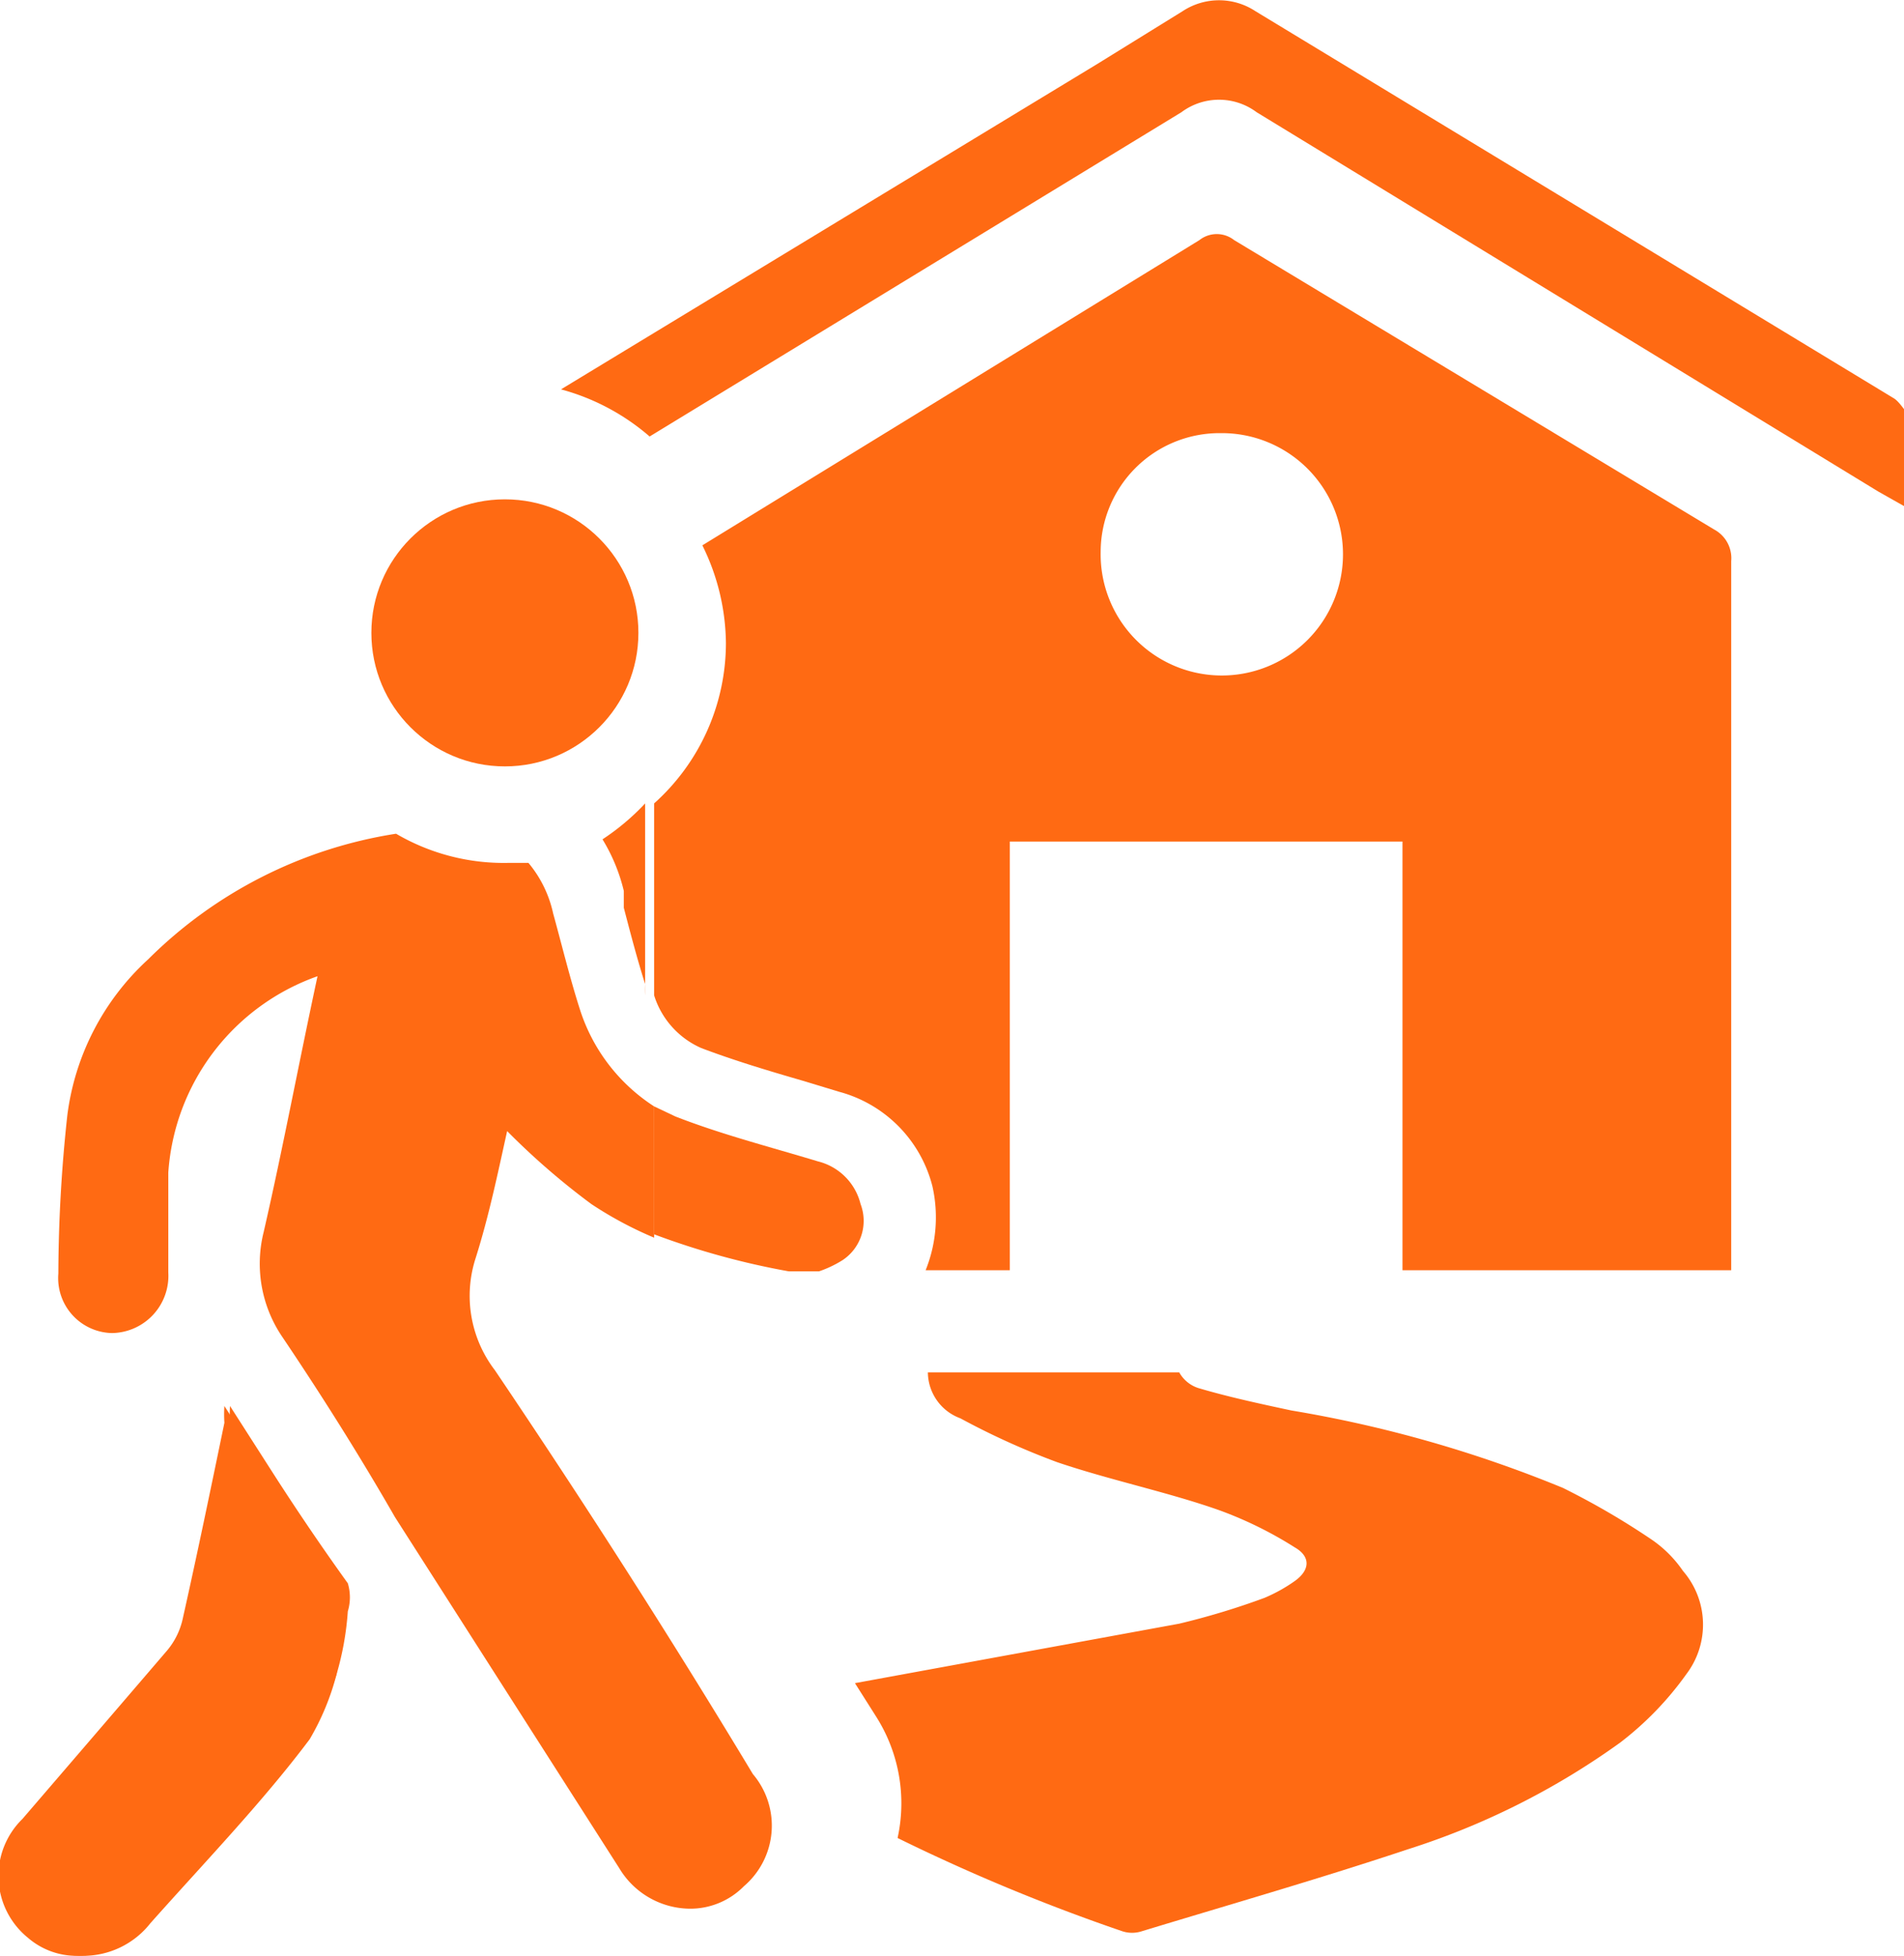 <svg xmlns="http://www.w3.org/2000/svg" viewBox="0 0 16.97 17.43"><defs><style>.cls-1{fill:#ff6a13;}</style></defs><g id="Ebene_2" data-name="Ebene 2"><g id="Ebene_1-2" data-name="Ebene 1"><path class="cls-1" d="M5.83,7.16V8.87a.76.76,0,0,0,.42.47c.29.11.59.2.9.29l.33.1a1.17,1.17,0,0,1,.83.84,1.26,1.26,0,0,1-.06.75H9V7.5H12.5v3.82h2.93V5a.29.29,0,0,0-.15-.28L11,2.14a.25.25,0,0,0-.31,0L6.26,4.86a2,2,0,0,1,.21.87A1.92,1.92,0,0,1,5.83,7.16Zm5.05-3.3A1.08,1.08,0,1,1,9.81,4.92,1.06,1.06,0,0,1,10.88,3.86Z"/><path class="cls-1" d="M2.46,13.17l-.41-.64a1.17,1.17,0,0,0,0,.15c-.12.58-.24,1.16-.37,1.74a.66.66,0,0,1-.15.3c-.42.5-.85,1-1.28,1.49a.71.71,0,0,0,.05,1.06.66.66,0,0,0,.44.16.76.76,0,0,0,.6-.29c.48-.54,1-1.08,1.42-1.64A2.25,2.25,0,0,0,3,14.92a2.63,2.63,0,0,0,.1-.56.43.43,0,0,0,0-.25C2.87,13.79,2.66,13.48,2.46,13.17Z"/><path class="cls-1" d="M3,14.92a2.25,2.25,0,0,1-.29.58c-.46.56-.94,1.1-1.42,1.64a.76.76,0,0,1-.6.29.66.66,0,0,1-.44-.16.71.71,0,0,1-.05-1.06c.43-.5.86-1,1.28-1.49a.66.66,0,0,0,.15-.3c.13-.58.25-1.16.37-1.74a1.17,1.17,0,0,1,0-.15l.41.64c.2.31.41.62.6.94a.43.43,0,0,1,0,.25A2.63,2.63,0,0,1,3,14.92Z"/><path class="cls-1" d="M5.83,9.86A1.61,1.61,0,0,1,5.17,9c-.09-.28-.16-.57-.24-.86a1.05,1.05,0,0,0-.22-.45H4.53a1.9,1.9,0,0,1-1-.26A4,4,0,0,0,1.32,8.55,2.27,2.27,0,0,0,.6,9.94a13.33,13.33,0,0,0-.08,1.41.49.49,0,0,0,.5.53H1a.51.51,0,0,0,.5-.54c0-.3,0-.59,0-.89A2,2,0,0,1,2.83,8.7c-.17.79-.31,1.54-.48,2.28a1.16,1.16,0,0,0,.17.94c.35.52.69,1.06,1,1.6l2,3.13a.74.74,0,0,0,.63.36.67.67,0,0,0,.48-.2.71.71,0,0,0,.08-1C6,14.63,5.22,13.41,4.41,12.21a1.09,1.09,0,0,1-.17-1c.12-.38.2-.77.28-1.13a6.46,6.46,0,0,0,.75.65,3.37,3.37,0,0,0,.56.3Z"/><path class="cls-1" d="M5.37,7.48a1.59,1.59,0,0,1,.19.46l0,.15c.06.23.12.46.19.68a1,1,0,0,0,0,.1V7.16A2.1,2.1,0,0,1,5.37,7.48Z"/><path class="cls-1" d="M7.13,11.34h0l.12,0H7Z"/><path class="cls-1" d="M7.67,10.73a.52.52,0,0,0-.38-.38c-.43-.13-.86-.24-1.27-.4l-.19-.09V11a6.86,6.86,0,0,0,1.2.33H7.3a1,1,0,0,0,.21-.1A.42.42,0,0,0,7.67,10.73Z"/><path class="cls-1" d="M17,3.69s-.07-.11-.12-.14L11.19.1a.59.59,0,0,0-.65,0L9.78.57,5,3.47a2,2,0,0,1,.79.42L10.53,1a.56.56,0,0,1,.67,0l5.54,3.38.23.13C17,4.23,17,4,17,3.69Z"/><circle class="cls-1" cx="4.5" cy="5.64" r="1.19"/><path class="cls-1" d="M15,14a1.07,1.07,0,0,0-.28-.28,6.8,6.8,0,0,0-.79-.46,11.17,11.17,0,0,0-2.42-.69c-.28-.06-.56-.12-.83-.2a.3.3,0,0,1-.17-.14H8.27v0a.44.44,0,0,0,.29.41,6.66,6.66,0,0,0,.86.39c.47.16,1,.27,1.45.43a3.47,3.47,0,0,1,.67.33c.14.08.14.2,0,.3a1.43,1.43,0,0,1-.27.15,6.65,6.65,0,0,1-.76.23L7.62,15l.19.3A1.44,1.44,0,0,1,8,16.38a17,17,0,0,0,2,.83.28.28,0,0,0,.18,0c.79-.24,1.59-.47,2.37-.73a6.71,6.71,0,0,0,1.89-.95,2.85,2.85,0,0,0,.59-.61A.73.73,0,0,0,15,14Z"/></g></g></svg>